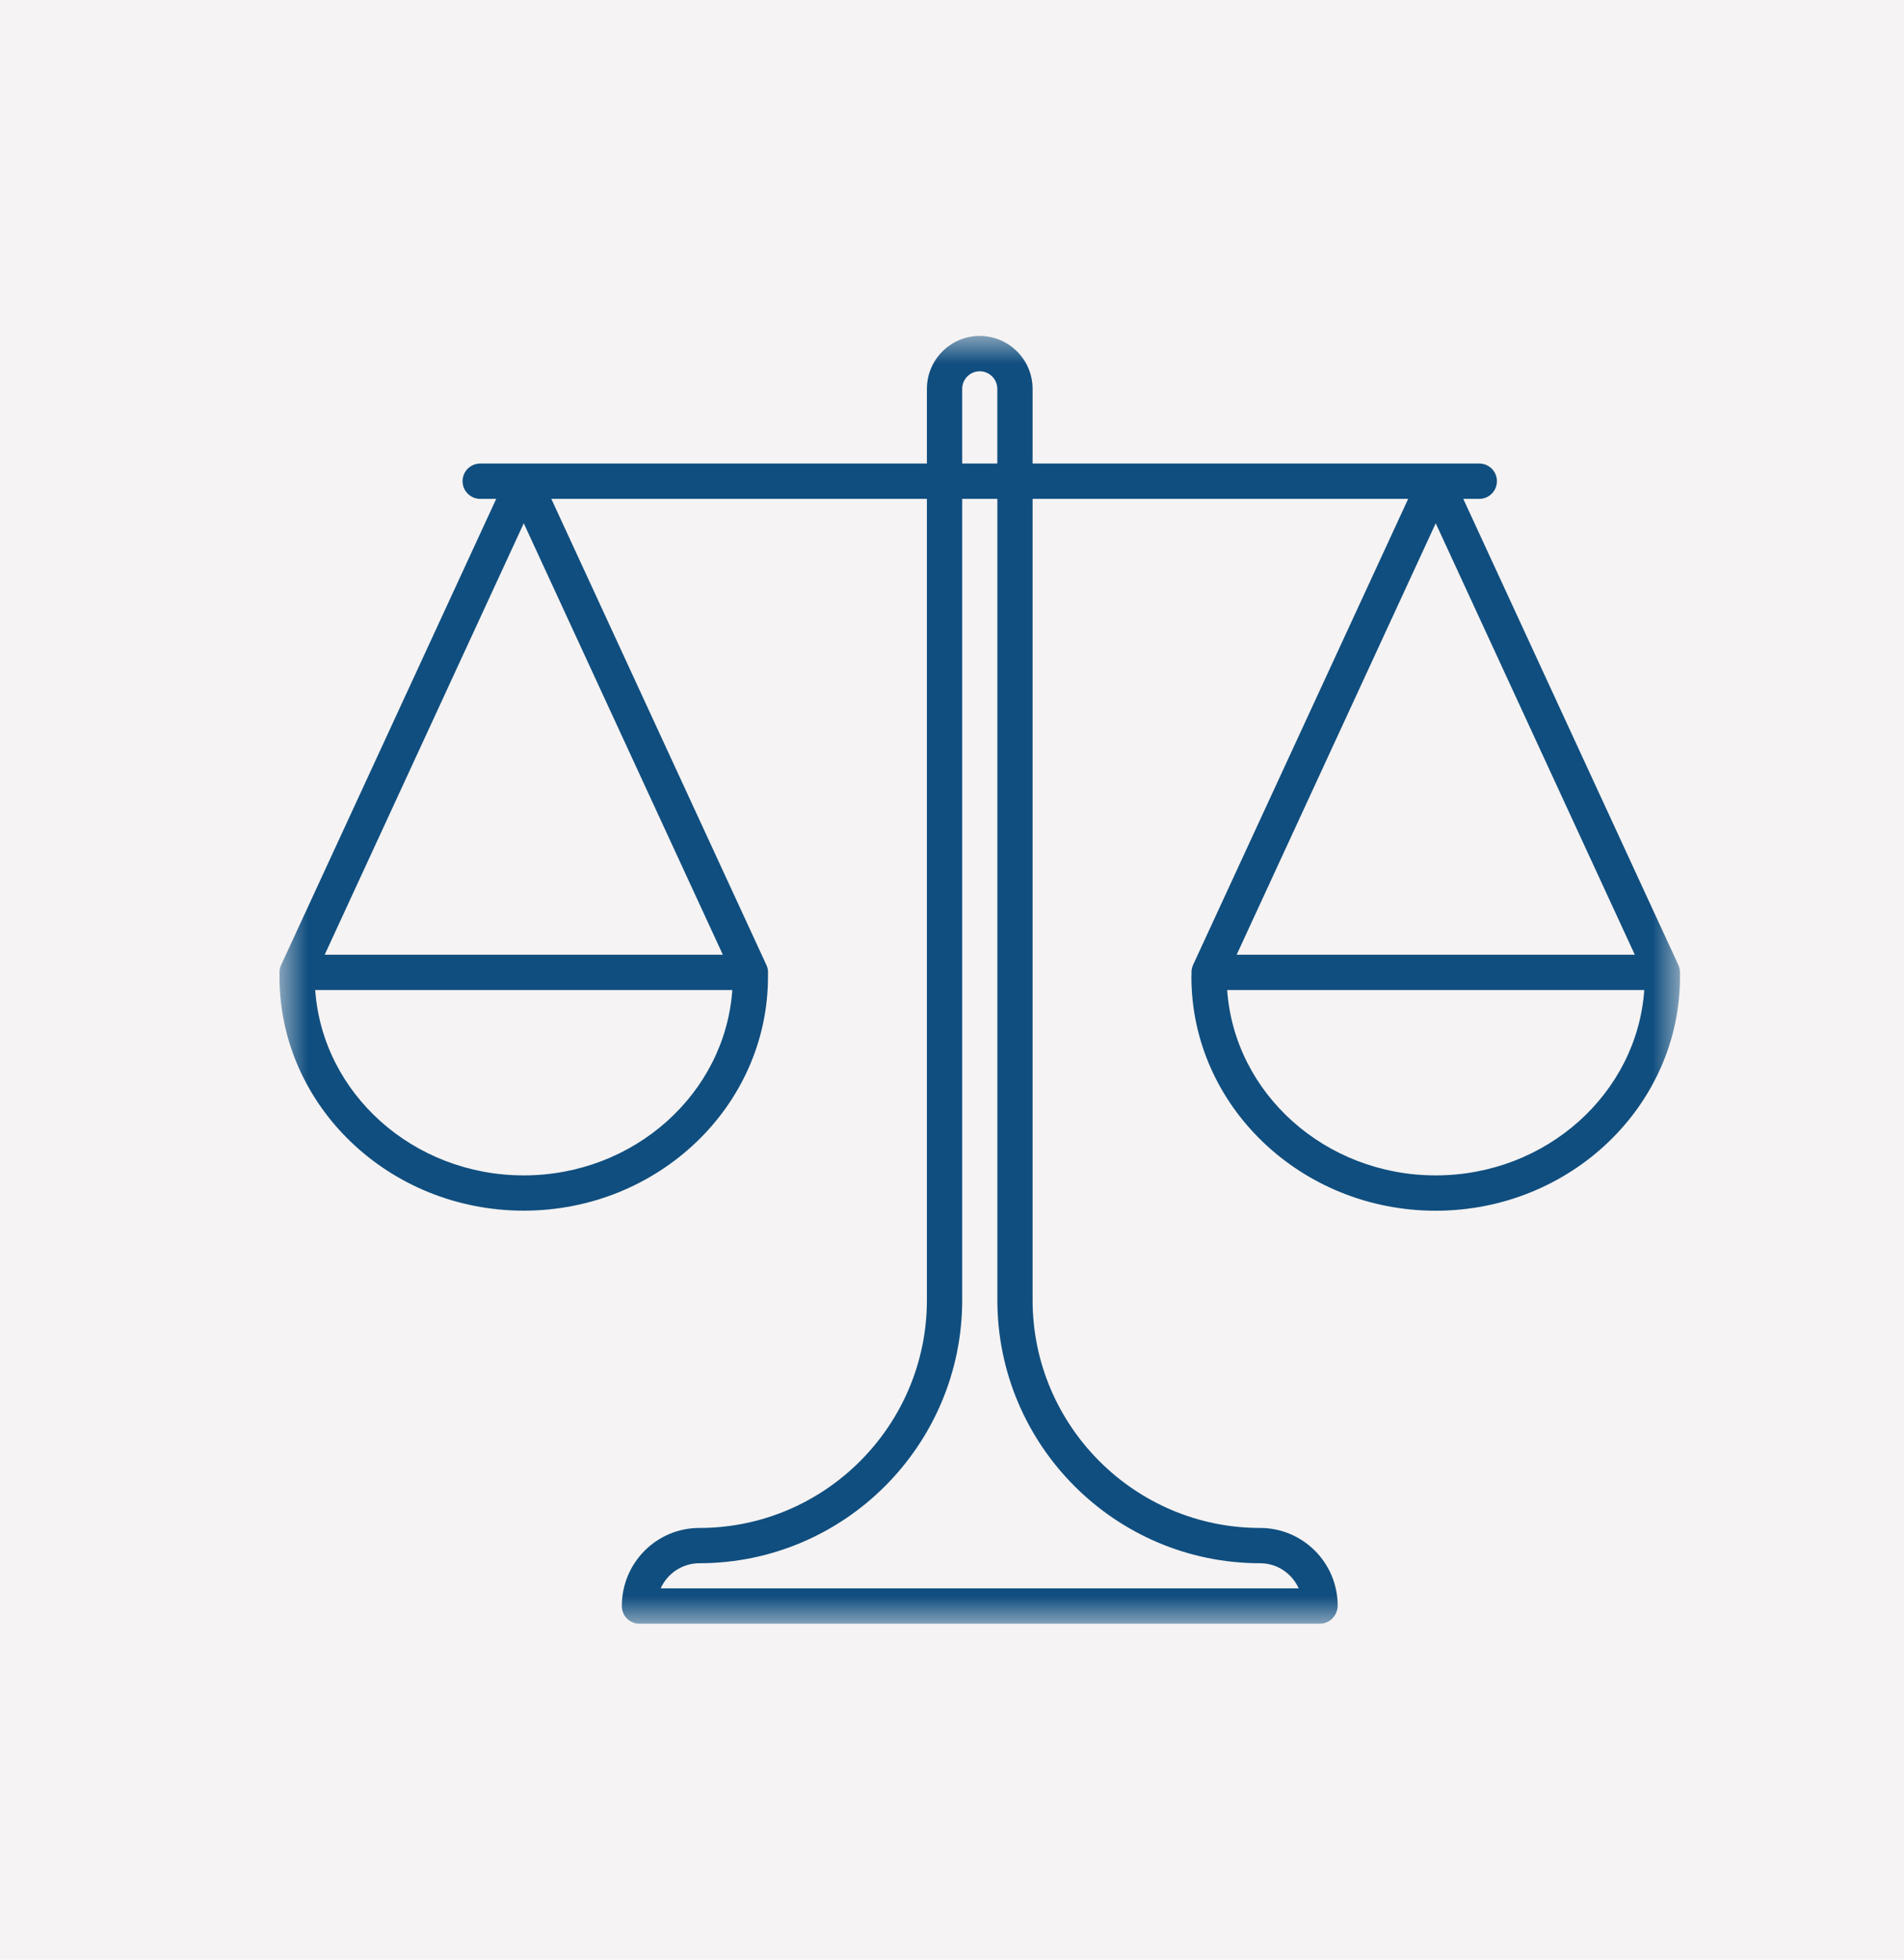 <?xml version="1.0" encoding="UTF-8"?>
<svg width="34px" height="35px" viewBox="0 0 34 35" version="1.1" xmlns="http://www.w3.org/2000/svg" xmlns:xlink="http://www.w3.org/1999/xlink">
    <title>weight-snacks</title>
    <defs>
        <polygon id="path-1" points="0 0 25 0 25 23 0 23"></polygon>
    </defs>
    <g id="weight-snacks" stroke="none" stroke-width="1" fill="none" fill-rule="evenodd">
        <g id="Group-5" fill="#F5F3F3">
            <rect id="Rectangle" x="0" y="0" width="35" height="35"></rect>
        </g>
        <g id="weight-balance" transform="translate(5, 6)">
            <mask id="mask-2" fill="white">
                <use xlink:href="#path-1"></use>
            </mask>
            <g id="Clip-2"></g>
            <path d="M18.572,23 L6.418,23 C6.244,23 6.104,22.859 6.104,22.685 C6.104,21.912 6.725,21.29 7.488,21.29 C9.728,21.29 11.552,19.463 11.552,17.219 L11.552,2.91 L4.845,2.91 L8.686,11.236 C8.71,11.287 8.719,11.342 8.714,11.396 C8.714,11.412 8.714,11.428 8.714,11.444 C8.714,13.749 6.758,15.623 4.352,15.623 C1.947,15.623 -0.009,13.749 -0.009,11.445 C-0.009,11.428 -0.009,11.41 -0.008,11.394 C-0.013,11.34 -0.003,11.285 0.02,11.236 L3.861,2.91 L3.575,2.91 C3.401,2.91 3.26,2.768 3.26,2.594 C3.26,2.42 3.401,2.279 3.575,2.279 L11.552,2.279 L11.552,0.945 C11.552,0.424 11.975,0 12.495,0 C13.015,0 13.439,0.424 13.439,0.945 L13.439,2.279 L21.416,2.279 C21.59,2.279 21.731,2.42 21.731,2.594 C21.731,2.768 21.59,2.91 21.416,2.91 L21.13,2.91 L24.971,11.236 C24.994,11.287 25.004,11.343 24.999,11.397 C24.999,11.413 25,11.429 25,11.445 C25,13.749 23.043,15.624 20.637,15.624 C18.232,15.624 16.275,13.749 16.275,11.445 C16.275,11.428 16.276,11.41 16.277,11.393 C16.273,11.34 16.282,11.285 16.304,11.236 L20.146,2.91 L13.439,2.91 L13.439,17.219 C13.439,19.463 15.262,21.29 17.503,21.29 C18.266,21.29 18.887,21.912 18.887,22.677 C18.887,22.85 18.746,23 18.572,23 Z M6.798,22.369 L18.191,22.369 C18.072,22.104 17.808,21.92 17.503,21.92 C14.915,21.92 12.81,19.811 12.81,17.219 L12.81,2.91 L12.182,2.91 L12.182,17.219 C12.182,19.811 10.076,21.92 7.488,21.92 C7.181,21.921 6.916,22.105 6.798,22.369 Z M16.914,11.683 C17.043,13.529 18.664,14.993 20.637,14.993 C22.611,14.993 24.232,13.529 24.362,11.683 L16.914,11.683 Z M0.629,11.683 C0.758,13.529 2.379,14.993 4.352,14.993 C6.326,14.993 7.947,13.529 8.077,11.683 L0.629,11.683 Z M17.083,11.052 L24.193,11.052 L20.638,3.346 L17.083,11.052 Z M0.798,11.052 L7.908,11.052 L4.353,3.346 L0.798,11.052 Z M12.182,2.279 L12.809,2.279 L12.809,0.945 C12.809,0.772 12.668,0.631 12.495,0.631 C12.323,0.631 12.182,0.772 12.182,0.945 L12.182,2.279 Z" id="Fill-1" fill="#104E7F" mask="url(#mask-2)"></path>
        </g>
    </g>
</svg>